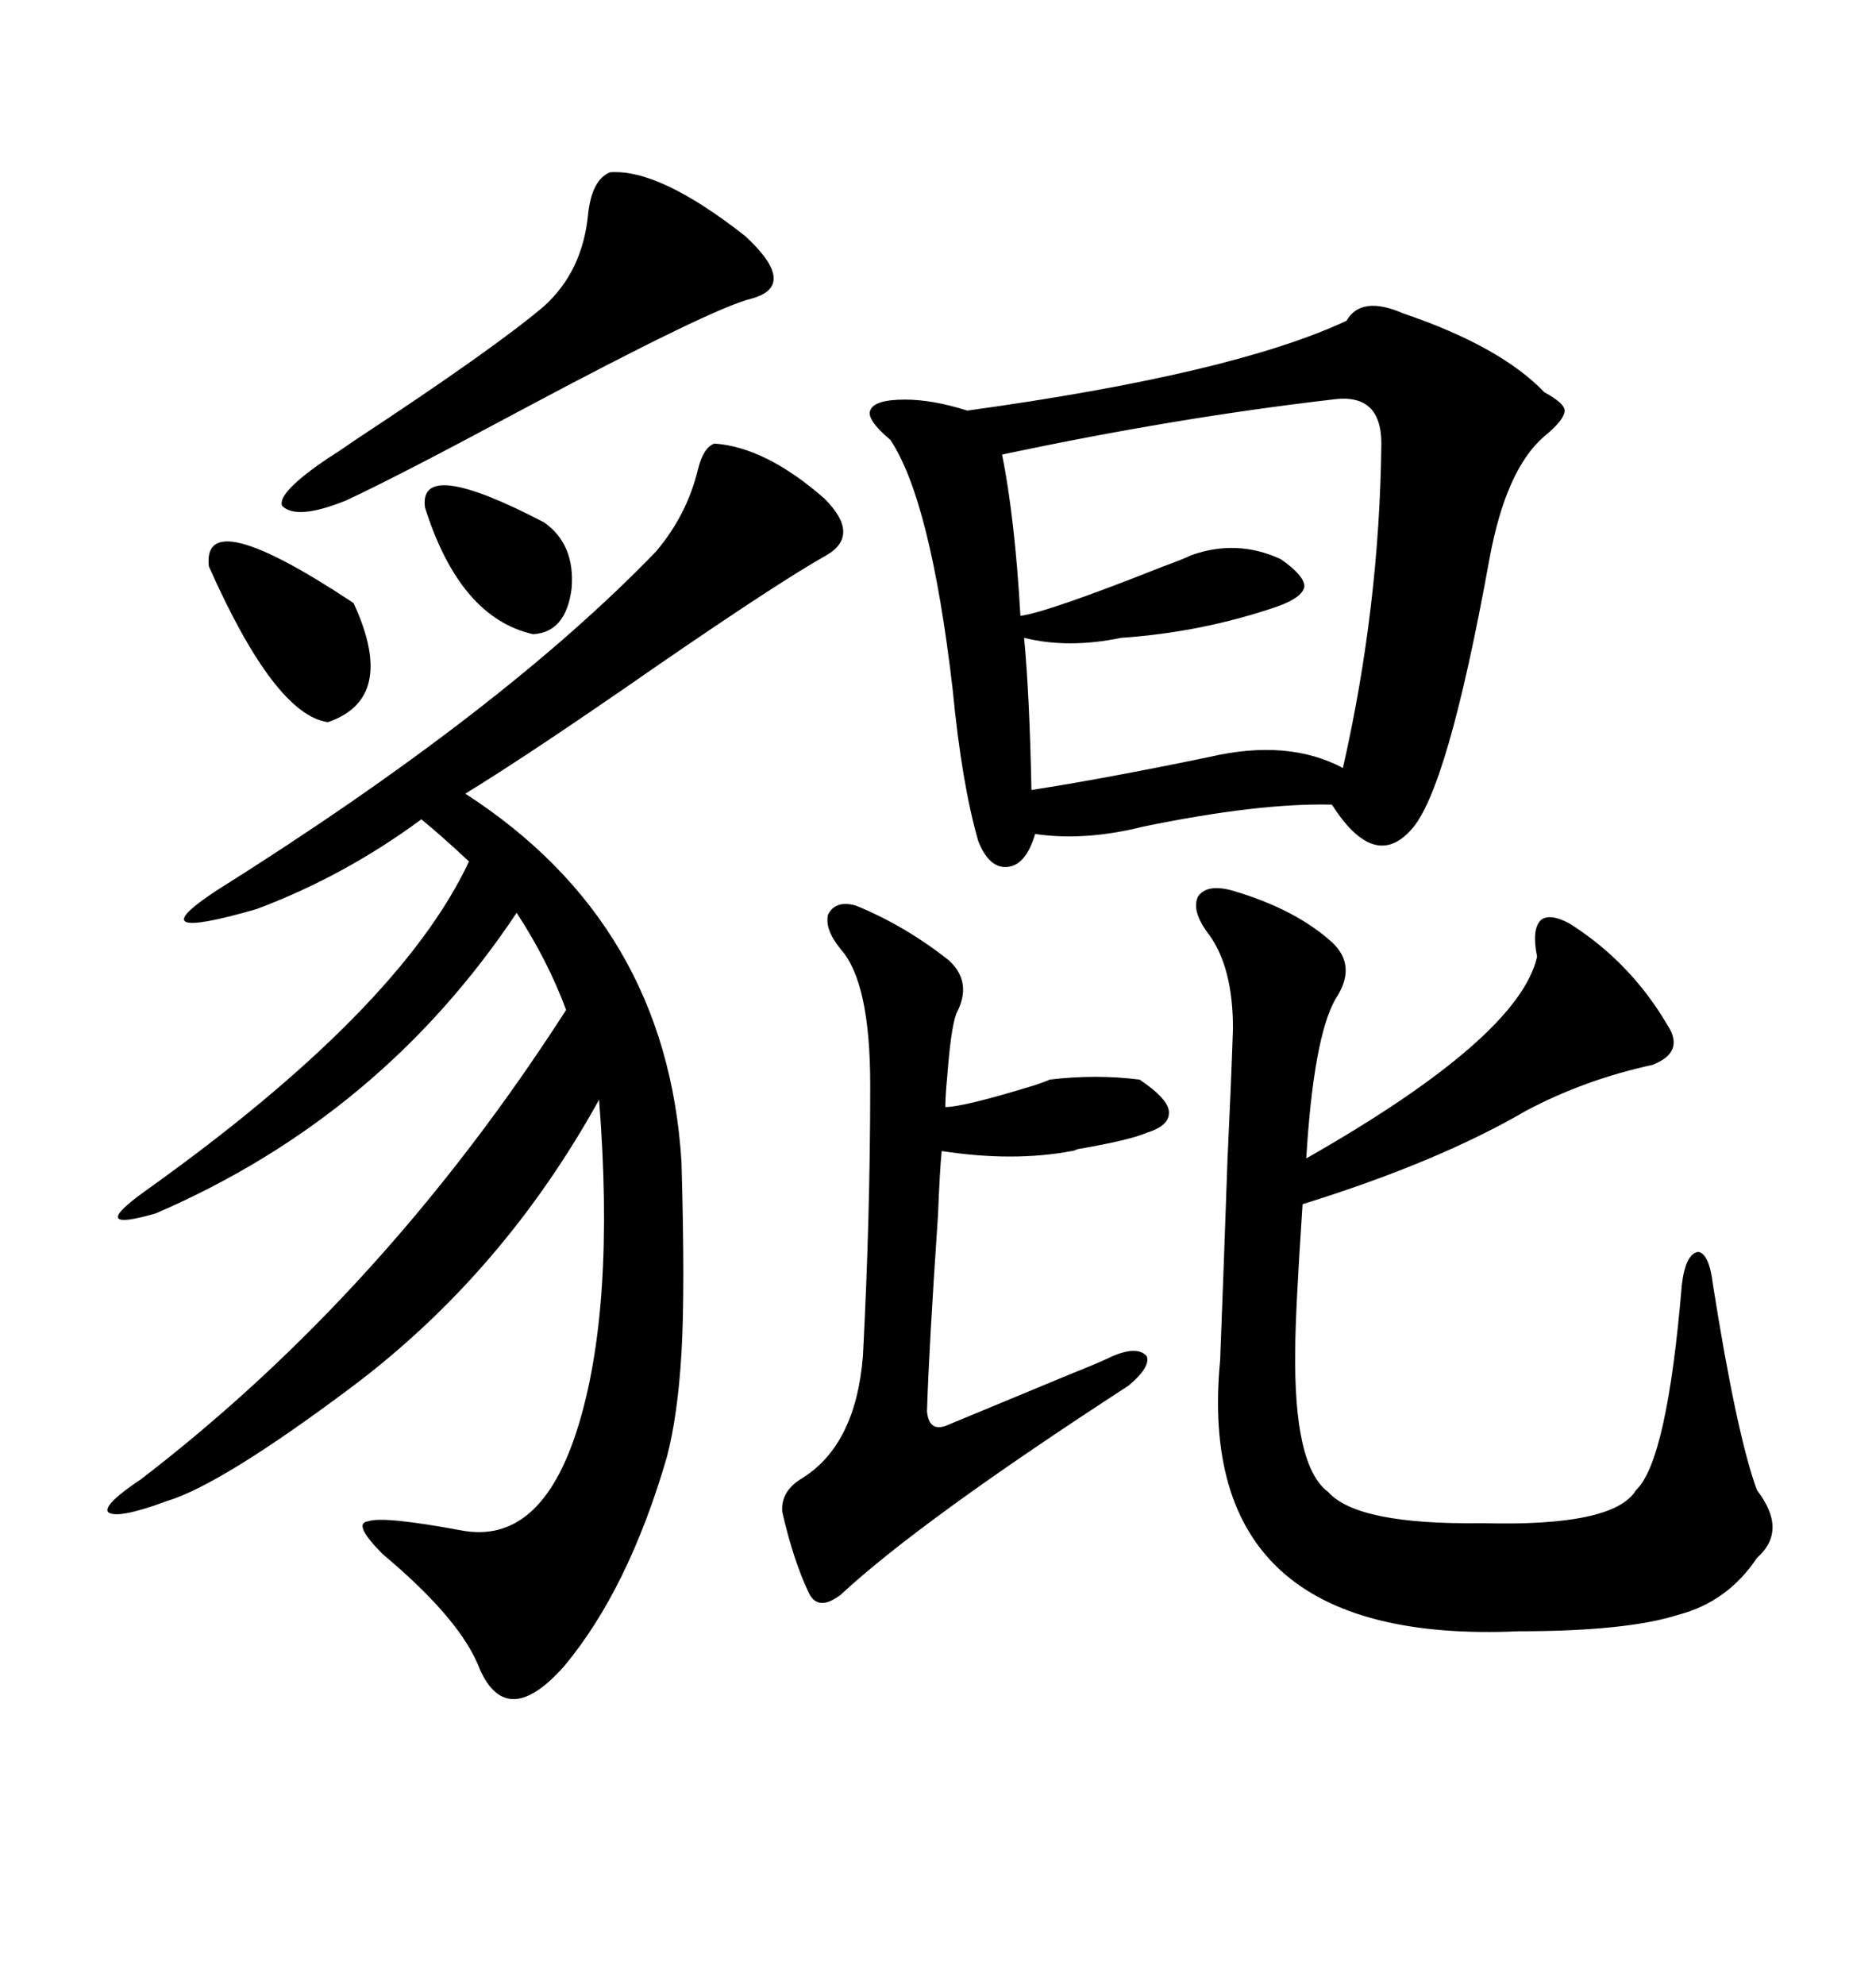 <svg xmlns="http://www.w3.org/2000/svg" xmlns:xlink="http://www.w3.org/1999/xlink" width="300" height="317.285"><path d="M215.33 51.27L215.33 51.27Q217.68 47.17 224.41 50.10L224.41 50.10Q239.94 55.37 246.97 62.70L246.97 62.70Q250.20 64.45 250.20 65.63L250.20 65.63Q250.20 67.09 246.97 69.73L246.97 69.73Q240.82 75 238.18 89.36L238.18 89.36Q231.45 126.56 225.59 132.71L225.59 132.71Q219.73 139.16 212.99 128.61L212.99 128.61Q201.27 128.32 182.81 132.13L182.81 132.13Q173.44 134.47 165.53 133.30L165.53 133.30Q164.06 138.28 161.13 138.57L161.13 138.57Q158.20 138.87 156.45 134.47L156.45 134.47Q153.81 125.39 152.34 110.16L152.34 110.16Q148.83 79.98 142.38 70.31L142.38 70.31Q138.57 67.09 139.16 65.63L139.16 65.63Q139.75 63.87 144.73 63.87L144.73 63.87Q149.12 63.87 154.69 65.63L154.69 65.63Q197.17 59.77 215.33 51.27ZM114.26 70.90L114.26 70.90Q122.46 71.48 131.84 79.69L131.84 79.69Q137.70 85.55 132.13 88.77L132.13 88.77Q124.80 92.87 105.18 106.35L105.18 106.35Q84.96 120.41 74.41 126.86L74.41 126.86Q106.64 147.66 108.98 185.74L108.98 185.74Q109.57 206.25 108.98 216.21L108.98 216.21Q108.40 226.17 106.64 232.91L106.64 232.91Q100.49 254.00 90.23 266.31L90.23 266.31Q81.15 276.56 76.76 266.89L76.76 266.89Q73.83 258.98 61.23 248.44L61.23 248.44Q56.25 243.46 58.89 243.16L58.89 243.16Q61.23 242.29 73.83 244.63L73.83 244.63Q86.43 246.97 92.29 228.52L92.29 228.52Q98.44 209.18 95.80 175.78L95.80 175.78Q80.57 203.32 56.54 221.48L56.54 221.48Q35.45 237.30 26.66 239.94L26.66 239.94Q18.75 242.87 17.29 241.70L17.29 241.70Q16.41 240.53 22.56 236.43L22.56 236.43Q61.52 206.54 90.53 161.43L90.53 161.43Q87.60 153.52 82.62 145.90L82.62 145.90Q60.94 178.42 24.90 193.95L24.90 193.95Q13.77 197.17 23.14 190.43L23.14 190.43Q63.87 161.43 75 137.70L75 137.70Q70.61 133.59 67.38 130.96L67.38 130.96Q55.08 140.04 41.02 145.31L41.02 145.31Q21.68 150.88 34.57 142.38L34.57 142.38Q80.27 113.67 104.88 88.18L104.88 88.18Q109.86 82.32 111.62 75L111.62 75Q112.50 71.48 114.26 70.90ZM212.99 150.59L212.99 150.59Q217.09 154.39 213.57 159.67L213.57 159.67Q210.06 165.82 208.89 185.16L208.89 185.16Q242.87 165.82 245.80 152.93L245.80 152.93Q244.92 148.54 246.39 147.07L246.39 147.07Q247.85 145.90 251.07 147.66L251.07 147.66Q260.74 153.81 266.60 163.77L266.60 163.77Q269.53 168.16 264.26 170.21L264.26 170.21Q253.42 172.56 244.04 177.54L244.04 177.54Q229.98 185.74 208.30 192.48L208.30 192.48Q207.13 210.06 207.13 215.63L207.13 215.63Q206.84 234.38 212.40 238.48L212.40 238.48Q217.09 243.75 237.01 243.46L237.01 243.46Q258.11 244.04 261.62 238.18L261.62 238.18Q266.60 233.50 268.95 205.37L268.95 205.37Q269.53 200.39 271.58 200.10L271.58 200.10Q273.34 200.39 273.93 205.37L273.93 205.37Q277.73 229.39 280.96 238.18L280.96 238.18Q285.94 244.63 280.96 249.02L280.96 249.02Q276.27 256.05 268.36 258.11L268.36 258.11Q260.16 260.74 242.87 260.74L242.87 260.74Q190.72 263.09 195.12 217.38L195.12 217.38Q195.70 202.44 196.29 185.45L196.29 185.45Q196.88 173.14 197.17 164.36L197.17 164.36Q197.17 154.69 193.36 149.41L193.36 149.41Q190.43 145.61 191.60 143.26L191.60 143.26Q193.07 141.21 197.17 142.38L197.17 142.38Q207.13 145.31 212.99 150.59ZM212.99 63.87L212.99 63.87Q187.79 66.80 160.25 72.66L160.25 72.66Q162.30 82.91 163.18 98.44L163.18 98.44Q167.58 97.85 186.04 90.53L186.04 90.53Q189.26 89.36 190.43 88.77L190.43 88.77Q197.75 86.13 204.79 89.36L204.79 89.36Q208.59 91.99 208.59 93.75L208.59 93.75Q208.30 95.51 204.20 96.97L204.20 96.97Q192.19 101.07 179.30 101.95L179.30 101.95Q170.80 103.71 163.77 101.95L163.77 101.95Q164.65 111.33 164.94 126.27L164.94 126.27Q176.37 124.51 193.36 121.00L193.36 121.00Q205.96 118.07 214.75 122.75L214.75 122.75Q220.61 96.97 220.90 70.90L220.90 70.90Q220.90 62.70 212.99 63.87ZM136.82 144.73L136.82 144.73Q144.73 147.95 151.76 153.52L151.76 153.52Q155.57 157.03 152.93 162.01L152.93 162.01Q152.05 164.36 151.46 172.27L151.46 172.27Q151.17 175.20 151.17 176.95L151.17 176.95Q154.10 176.95 165.53 173.44L165.53 173.44Q167.29 172.85 167.87 172.56L167.87 172.56Q175.20 171.68 182.23 172.56L182.23 172.56Q186.62 175.49 186.91 177.54L186.91 177.54Q187.21 179.88 183.40 181.05L183.40 181.05Q180.76 182.23 172.27 183.69L172.27 183.69Q171.68 183.98 171.39 183.98L171.39 183.98Q162.01 185.74 150.59 183.98L150.59 183.98Q150.29 186.91 150 194.24L150 194.24Q148.54 215.63 148.24 225.59L148.24 225.59Q148.54 228.81 151.17 227.93L151.17 227.93Q158.20 225 171.68 219.43L171.68 219.43Q176.07 217.68 177.83 216.80L177.83 216.80Q181.93 215.04 183.40 216.80L183.40 216.80Q183.98 218.55 180.47 221.48L180.47 221.48Q147.07 243.16 134.47 254.88L134.47 254.88Q130.66 257.81 129.20 254.30L129.20 254.30Q126.86 249.32 125.10 241.70L125.10 241.70Q124.80 238.48 128.03 236.43L128.03 236.43Q136.82 231.15 137.99 216.80L137.99 216.80Q139.16 194.53 139.16 173.44L139.16 173.44Q139.16 157.03 134.47 151.76L134.47 151.76Q131.84 148.54 132.42 146.19L132.42 146.19Q133.59 143.85 136.82 144.73ZM97.56 27.54L97.56 27.54Q105.47 26.95 119.24 37.79L119.24 37.79Q127.73 45.70 120.12 47.75L120.12 47.75Q113.96 49.22 83.20 65.63L83.20 65.63Q63.57 76.17 55.37 79.98L55.37 79.98Q47.46 83.20 45.12 80.86L45.12 80.86Q44.24 78.81 52.44 73.24L52.44 73.24Q53.91 72.36 56.84 70.31L56.84 70.31Q79.10 55.66 87.01 48.93L87.01 48.93Q93.16 43.36 94.04 34.28L94.04 34.28Q94.63 28.71 97.56 27.54ZM33.40 90.53L33.40 90.53Q32.23 80.27 56.54 96.39L56.54 96.39Q63.57 111.62 52.44 115.43L52.44 115.43Q43.95 114.26 33.40 90.53ZM67.97 81.15L67.97 81.15Q66.80 72.95 87.01 83.50L87.01 83.50Q91.99 87.01 91.41 94.04L91.41 94.04Q90.53 101.07 85.25 101.37L85.25 101.37Q73.54 98.73 67.97 81.15Z"/></svg>